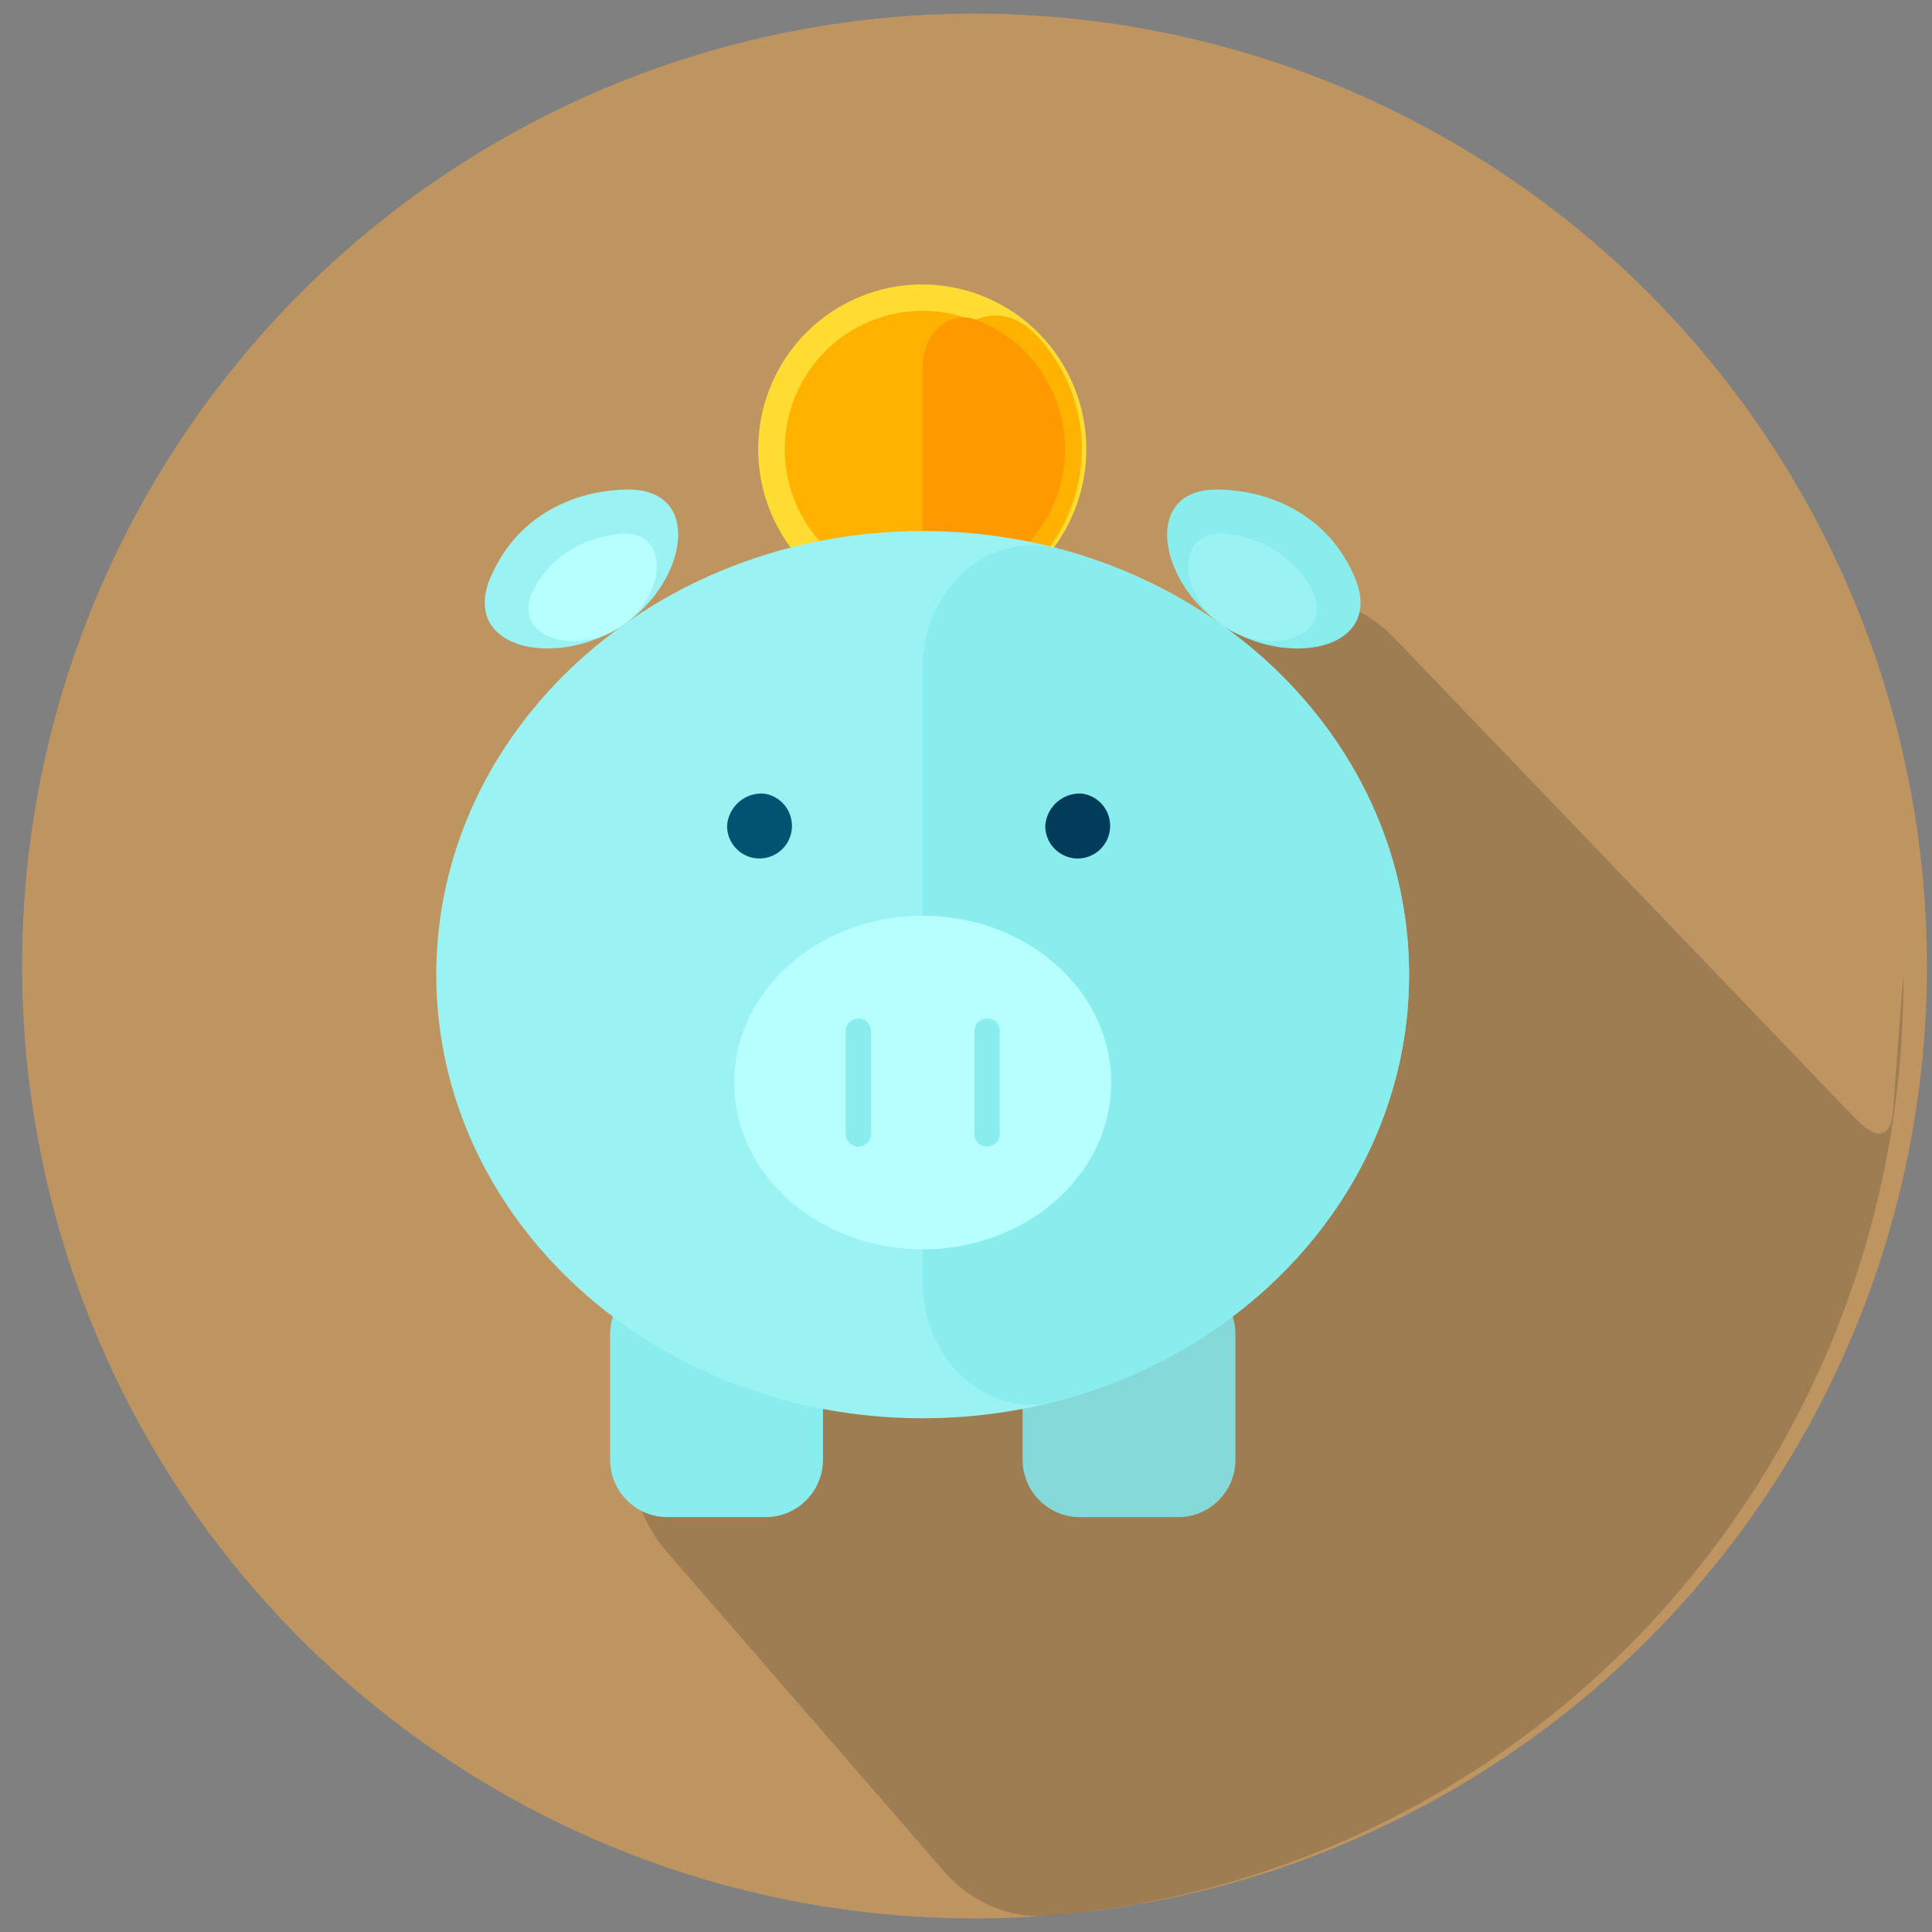<svg width="71" height="71" viewBox="0 0 71 71" fill="none" xmlns="http://www.w3.org/2000/svg">
<rect x="0" y="0" width="71" height="71" fill="#808080" stroke="none"/>
<g id="Group 48097539">
<circle id="Ellipse 1493" cx="35.813" cy="35.501" r="35.001" fill="#FDAA40" fill-opacity="0.5"/>
<g id="Group">
<g id="Layer 1">
<g id="Group_2" style="mix-blend-mode:multiply" opacity="0.2">
<path id="Vector" d="M69.951 36.02C69.951 35.351 69.744 38.654 69.574 40.767C69.483 41.902 68.942 41.892 68.153 41.07L51.241 23.449C49.257 21.381 45.944 21.401 43.985 23.493L34.372 33.757C33.775 34.394 32.708 34.072 32.562 33.212C32.393 32.214 31.052 32.004 30.586 32.902L23.489 46.564C23.066 47.38 22.875 48.295 22.938 49.212L23.271 54.071C23.346 55.154 23.771 56.184 24.483 57.005L34.682 68.76C35.647 69.874 37.057 70.525 38.526 70.404C46.664 69.732 54.326 66.142 60.095 60.245C66.411 53.789 69.951 45.087 69.951 36.02Z" fill="#231F20"/>
</g>
</g>
</g>
<g id="Group 48097332">
<path id="Vector_2" fill-rule="evenodd" clip-rule="evenodd" d="M33.908 10.454C35.1 10.457 36.265 10.815 37.254 11.482C38.243 12.15 39.014 13.097 39.467 14.204C39.921 15.31 40.038 16.527 39.803 17.701C39.568 18.874 38.992 19.951 38.148 20.796C37.303 21.641 36.228 22.216 35.059 22.447C33.89 22.679 32.678 22.557 31.578 22.098C30.477 21.638 29.537 20.861 28.876 19.866C28.215 18.869 27.862 17.699 27.863 16.502C27.863 15.706 28.02 14.918 28.324 14.182C28.628 13.447 29.074 12.779 29.635 12.217C30.197 11.655 30.863 11.21 31.597 10.908C32.33 10.605 33.116 10.451 33.908 10.454Z" fill="#FEDC32"/>
<path id="Vector_3" fill-rule="evenodd" clip-rule="evenodd" d="M33.908 15.102C33.908 12.558 36.286 10.459 38.054 12.289C39.145 13.419 39.756 14.931 39.756 16.505C39.756 18.079 39.145 19.591 38.054 20.721C36.286 22.55 33.908 20.452 33.908 17.908V15.102Z" fill="#FFB300"/>
<path id="Vector_4" fill-rule="evenodd" clip-rule="evenodd" d="M33.905 11.422C34.907 11.422 35.886 11.721 36.719 12.28C37.552 12.839 38.202 13.634 38.585 14.563C38.968 15.493 39.068 16.516 38.872 17.503C38.676 18.489 38.193 19.396 37.484 20.107C36.775 20.818 35.872 21.302 34.889 21.497C33.907 21.693 32.888 21.591 31.963 21.206C31.037 20.82 30.247 20.167 29.691 19.33C29.135 18.493 28.839 17.509 28.84 16.503C28.841 15.155 29.375 13.863 30.325 12.91C31.275 11.957 32.562 11.422 33.905 11.422Z" fill="#FFB300"/>
<path id="Vector_5" fill-rule="evenodd" clip-rule="evenodd" d="M33.908 13.452C33.908 12.32 34.841 11.35 35.897 11.759C36.531 12.005 37.108 12.375 37.596 12.85C38.084 13.324 38.473 13.892 38.738 14.52C39.003 15.148 39.139 15.823 39.139 16.505C39.139 17.186 39.003 17.861 38.738 18.489C38.473 19.117 38.084 19.685 37.596 20.159C37.108 20.634 36.531 21.005 35.897 21.25C34.841 21.659 33.908 20.689 33.908 19.557V13.452Z" fill="#FF9900"/>
<path id="Vector_6" d="M28.14 46.926H24.524C23.363 46.926 22.422 47.871 22.422 49.037V53.642C22.422 54.808 23.363 55.753 24.524 55.753H28.14C29.301 55.753 30.243 54.808 30.243 53.642V49.037C30.243 47.871 29.301 46.926 28.14 46.926Z" fill="#89EDED"/>
<path id="Vector_7" d="M43.298 46.926H39.682C38.521 46.926 37.58 47.871 37.58 49.037V53.642C37.58 54.808 38.521 55.753 39.682 55.753H43.298C44.46 55.753 45.401 54.808 45.401 53.642V49.037C45.401 47.871 44.46 46.926 43.298 46.926Z" fill="#86D9D9"/>
<path id="Vector_8" fill-rule="evenodd" clip-rule="evenodd" d="M23.008 22.895C20.574 24.625 16.846 23.904 18.047 21.171C18.387 20.399 18.883 19.714 19.554 19.183C20.568 18.382 21.8 18.006 23.055 17.991C25.824 17.958 25.265 21.291 23.008 22.895Z" fill="#9BF2F2"/>
<path id="Vector_9" fill-rule="evenodd" clip-rule="evenodd" d="M22.91 22.968C21.2 24.193 18.621 23.414 19.651 21.579C19.887 21.159 20.195 20.784 20.581 20.478C21.202 19.989 21.931 19.714 22.689 19.625C24.658 19.393 24.521 21.812 22.91 22.968Z" fill="#B7FFFF"/>
<path id="Vector_10" d="M33.907 52.121C43.779 52.121 51.782 44.822 51.782 35.818C51.782 26.814 43.779 19.515 33.907 19.515C24.036 19.515 16.033 26.814 16.033 35.818C16.033 44.822 24.036 52.121 33.907 52.121Z" fill="#9BF2F2"/>
<path id="Vector_11" fill-rule="evenodd" clip-rule="evenodd" d="M33.908 47.121C33.908 49.883 36.184 52.189 38.856 51.489C46.319 49.532 51.782 43.259 51.782 35.819C51.782 28.378 46.319 22.12 38.856 20.169C36.184 19.47 33.908 21.776 33.908 24.538V47.121Z" fill="#89EDED"/>
<path id="Vector_12" fill-rule="evenodd" clip-rule="evenodd" d="M44.806 22.896C47.24 24.627 50.969 23.904 49.767 21.171C49.428 20.399 48.932 19.714 48.26 19.183C47.246 18.382 46.014 18.006 44.76 17.991C41.99 17.958 42.548 21.291 44.806 22.896Z" fill="#89EDED"/>
<path id="Vector_13" fill-rule="evenodd" clip-rule="evenodd" d="M44.906 22.968C46.616 24.193 49.195 23.413 48.162 21.58C47.925 21.159 47.617 20.784 47.229 20.478C46.611 19.99 45.883 19.714 45.127 19.625C43.157 19.392 43.294 21.812 44.906 22.968Z" fill="#9BF2F2"/>
<path id="Vector_14" d="M33.908 45.914C37.734 45.914 40.836 43.169 40.836 39.783C40.836 36.398 37.734 33.653 33.908 33.653C30.082 33.653 26.98 36.398 26.98 39.783C26.98 43.169 30.082 45.914 33.908 45.914Z" fill="#B7FFFF"/>
<path id="Vector_15" fill-rule="evenodd" clip-rule="evenodd" d="M31.547 37.426C31.67 37.428 31.788 37.478 31.874 37.566C31.961 37.654 32.009 37.773 32.009 37.897V41.67C32.009 41.794 31.961 41.913 31.874 42.001C31.788 42.089 31.67 42.139 31.547 42.141C31.423 42.139 31.304 42.089 31.217 42.001C31.129 41.913 31.079 41.794 31.078 41.67V37.897C31.079 37.772 31.129 37.654 31.217 37.566C31.304 37.478 31.423 37.428 31.547 37.426Z" fill="#89EDED"/>
<path id="Vector_16" d="M36.277 37.426H36.272C36.016 37.426 35.809 37.634 35.809 37.891V41.67C35.809 41.927 36.016 42.135 36.272 42.135H36.277C36.533 42.135 36.74 41.927 36.74 41.67V37.891C36.74 37.634 36.533 37.426 36.277 37.426Z" fill="#89EDED"/>
<path id="Vector_17" fill-rule="evenodd" clip-rule="evenodd" d="M28.064 29.163C28.292 29.192 28.506 29.287 28.681 29.436C28.857 29.584 28.985 29.781 29.052 30.001C29.119 30.221 29.122 30.456 29.059 30.678C28.996 30.9 28.871 31.099 28.699 31.251C28.526 31.403 28.314 31.502 28.087 31.535C27.86 31.569 27.628 31.537 27.419 31.442C27.21 31.347 27.033 31.193 26.909 30.999C26.785 30.806 26.719 30.58 26.719 30.35C26.741 30.014 26.895 29.7 27.148 29.477C27.4 29.255 27.729 29.142 28.064 29.163Z" fill="#005371"/>
<path id="Vector_18" fill-rule="evenodd" clip-rule="evenodd" d="M39.752 29.163C39.98 29.191 40.195 29.285 40.371 29.433C40.547 29.581 40.677 29.777 40.745 29.998C40.812 30.218 40.815 30.453 40.753 30.675C40.691 30.898 40.566 31.097 40.394 31.249C40.222 31.402 40.009 31.501 39.782 31.536C39.555 31.57 39.323 31.538 39.113 31.442C38.904 31.347 38.727 31.194 38.602 31C38.478 30.806 38.412 30.58 38.412 30.349C38.435 30.014 38.588 29.701 38.839 29.479C39.09 29.257 39.418 29.143 39.752 29.163Z" fill="#013C5A"/>
</g>
</g>
</svg>
